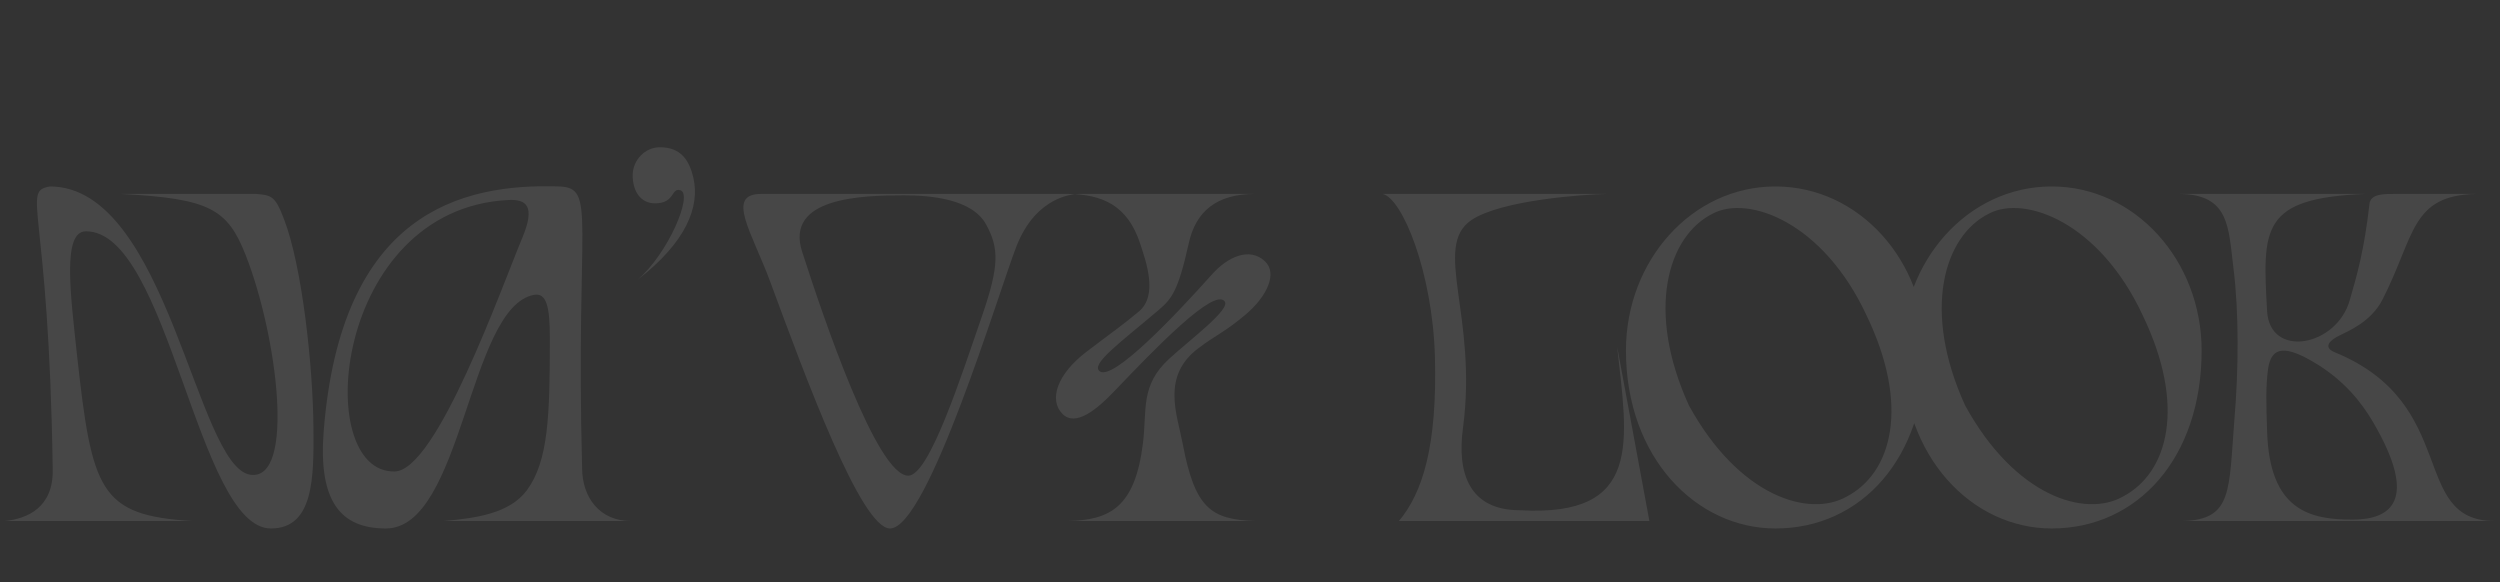 <?xml version="1.0" encoding="UTF-8"?> <svg xmlns="http://www.w3.org/2000/svg" width="1953" height="455" viewBox="0 0 1953 455" fill="none"><rect x="0" y="0" width="1953" height="455" fill="#333333" stroke="none"/> <g opacity="0.1"> <path d="M149.96 407C77.69 402.62 71.85 383.275 60.17 277.425C55.06 229.61 48.49 180.7 67.105 180.7C131.71 180.335 154.34 412.84 211.645 412.84C245.225 412.84 245.225 372.69 244.86 334C244.495 286.185 236.1 208.075 221.865 171.21C214.93 152.595 211.645 152.595 200.33 151.5H94.48C163.83 155.15 177.7 163.18 191.935 199.315C216.755 262.46 230.99 375.975 195.585 370.865C153.245 364.66 130.98 145.66 39 145.66C16.37 149.675 38.27 159.895 41.19 367.215C41.555 396.415 21.48 405.175 3.96 407H149.96ZM301.435 412.84C361.295 412.84 366.04 239.83 417.14 230.34C426.995 228.515 429.55 239.83 429.55 263.92C429.55 324.875 428.455 359.915 411.665 382.91C398.16 401.16 371.88 404.81 346.695 407H492.695C468.605 407 454.735 388.75 454.735 365.39C449.625 170.48 466.415 146.755 436.85 145.66C359.835 143.105 266.395 166.465 252.89 336.555C248.51 391.67 266.03 412.84 301.435 412.84ZM308.37 368.31C243.035 369.77 260.19 163.18 397.065 156.245C410.935 155.515 418.6 160.625 408.015 185.81C391.955 224.135 341.22 367.58 308.37 368.31Z" fill="white"></path> <path d="M601.851 220.485C629.226 294.58 672.661 412.84 695.291 412.84C724.856 412.84 780.336 227.42 794.206 192.015C809.536 153.325 838.371 151.5 842.751 151.5H594.551C566.446 151.5 587.616 181.795 601.851 220.485ZM706.241 152.595C726.316 152.595 759.531 155.15 770.481 175.59C780.336 193.84 780.701 207.345 767.561 245.67C750.771 294.215 725.951 371.595 709.526 371.595C685.071 371.595 643.461 248.955 626.671 196.76C612.801 154.055 673.756 152.595 706.241 152.595ZM834.45 407C866.57 406.27 886.645 396.78 892.85 346.41C896.135 320.13 890.66 301.15 913.29 280.345C930.445 264.65 961.47 241.655 956.725 235.45C948.33 224.5 901.975 272.68 870.585 305.53C857.08 319.765 840.29 333.635 830.07 323.415C819.12 312.465 825.69 292.39 848.685 274.87C869.125 259.175 876.06 254.795 889.93 243.115C904.895 230.34 895.04 203.695 890.66 190.19C880.805 160.26 861.095 151.865 834.45 151.5H980.45C950.52 151.5 934.095 165.005 928.62 190.19C920.225 228.15 915.115 233.625 904.895 242.385C875.33 267.57 851.24 284.725 859.27 290.2C870.22 297.135 919.13 245.305 946.87 214.28C958.915 200.775 976.07 192.745 988.115 204.06C998.335 213.55 989.575 231.8 973.15 245.67C956.725 259.54 949.79 261.73 936.285 271.95C907.085 293.85 919.495 323.415 923.875 346.41C933.365 396.78 945.775 405.905 980.45 407H834.45Z" fill="white"></path> <path d="M1288.5 407H1092.86C1111.48 384.735 1122.79 348.235 1120.97 278.885C1119.14 212.455 1095.42 154.785 1080.09 151.5H1255.29C1237.4 151.865 1172.8 156.245 1149.44 171.94C1118.78 192.745 1154.55 246.765 1142.87 334.365C1138.12 369.405 1147.61 398.605 1187.4 398.605C1283.76 404.08 1271.35 344.585 1263.32 270.855L1288.5 407ZM1386.99 412.84C1454.15 412.84 1504.15 357.725 1504.15 273.775C1504.15 203.695 1452.32 145.66 1386.99 145.66C1321.65 145.66 1270.19 203.695 1270.19 273.775C1270.19 357.725 1325.3 412.84 1386.99 412.84ZM1319.46 316.845C1285.52 242.75 1302.67 184.35 1338.08 166.83C1365.82 152.23 1424.22 173.4 1458.16 246.4C1492.11 316.845 1478.24 369.405 1442.47 388.02C1413.27 404.445 1358.52 388.02 1319.46 316.845ZM1602.75 412.84C1669.91 412.84 1719.91 357.725 1719.91 273.775C1719.91 203.695 1668.08 145.66 1602.75 145.66C1537.41 145.66 1485.95 203.695 1485.95 273.775C1485.95 357.725 1541.06 412.84 1602.75 412.84ZM1535.22 316.845C1501.28 242.75 1518.43 184.35 1553.84 166.83C1581.58 152.23 1639.98 173.4 1673.92 246.4C1707.87 316.845 1694 369.405 1658.23 388.02C1629.03 404.445 1574.28 388.02 1535.22 316.845ZM1701.71 151.5C1741.86 151.5 1740.77 177.415 1744.78 209.535C1749.16 244.21 1748.8 289.47 1745.51 327.795C1741.13 383.64 1744.05 405.905 1705.36 407H1948.82C1882.02 407 1922.17 315.385 1823.99 275.235C1813.4 270.855 1821.8 265.015 1826.91 262.46C1833.84 258.81 1852.09 251.875 1861.22 233.99C1886.77 183.985 1883.12 152.595 1934.58 151.5H1871.8C1862.68 151.5 1851.73 151.135 1851 159.53C1846.98 194.935 1841.51 214.28 1835.67 234.355C1825.45 270.855 1773.25 280.345 1771.06 243.115C1767.41 178.145 1766.32 154.785 1847.71 151.5H1701.71ZM1838.95 405.905C1804.28 406.27 1772.89 398.605 1771.06 336.92C1770.33 314.655 1769.97 302.245 1771.79 288.375C1774.35 270.125 1785.66 269.395 1810.48 284.725C1830.92 297.5 1844.06 313.195 1853.55 329.255C1890.42 392.035 1866.69 405.54 1838.95 405.905Z" fill="white"></path> <path d="M541.697 139.13C538.412 124.53 531.477 115.04 515.417 115.04C503.737 115.04 494.247 125.26 494.247 136.94C494.247 148.985 500.087 158.84 511.767 158.84C527.462 158.84 524.177 146.43 531.477 148.62C541.697 151.54 521.987 198.26 497.897 218.7C536.222 189.135 546.807 161.395 541.697 139.13Z" fill="white"></path> </g> </svg> 